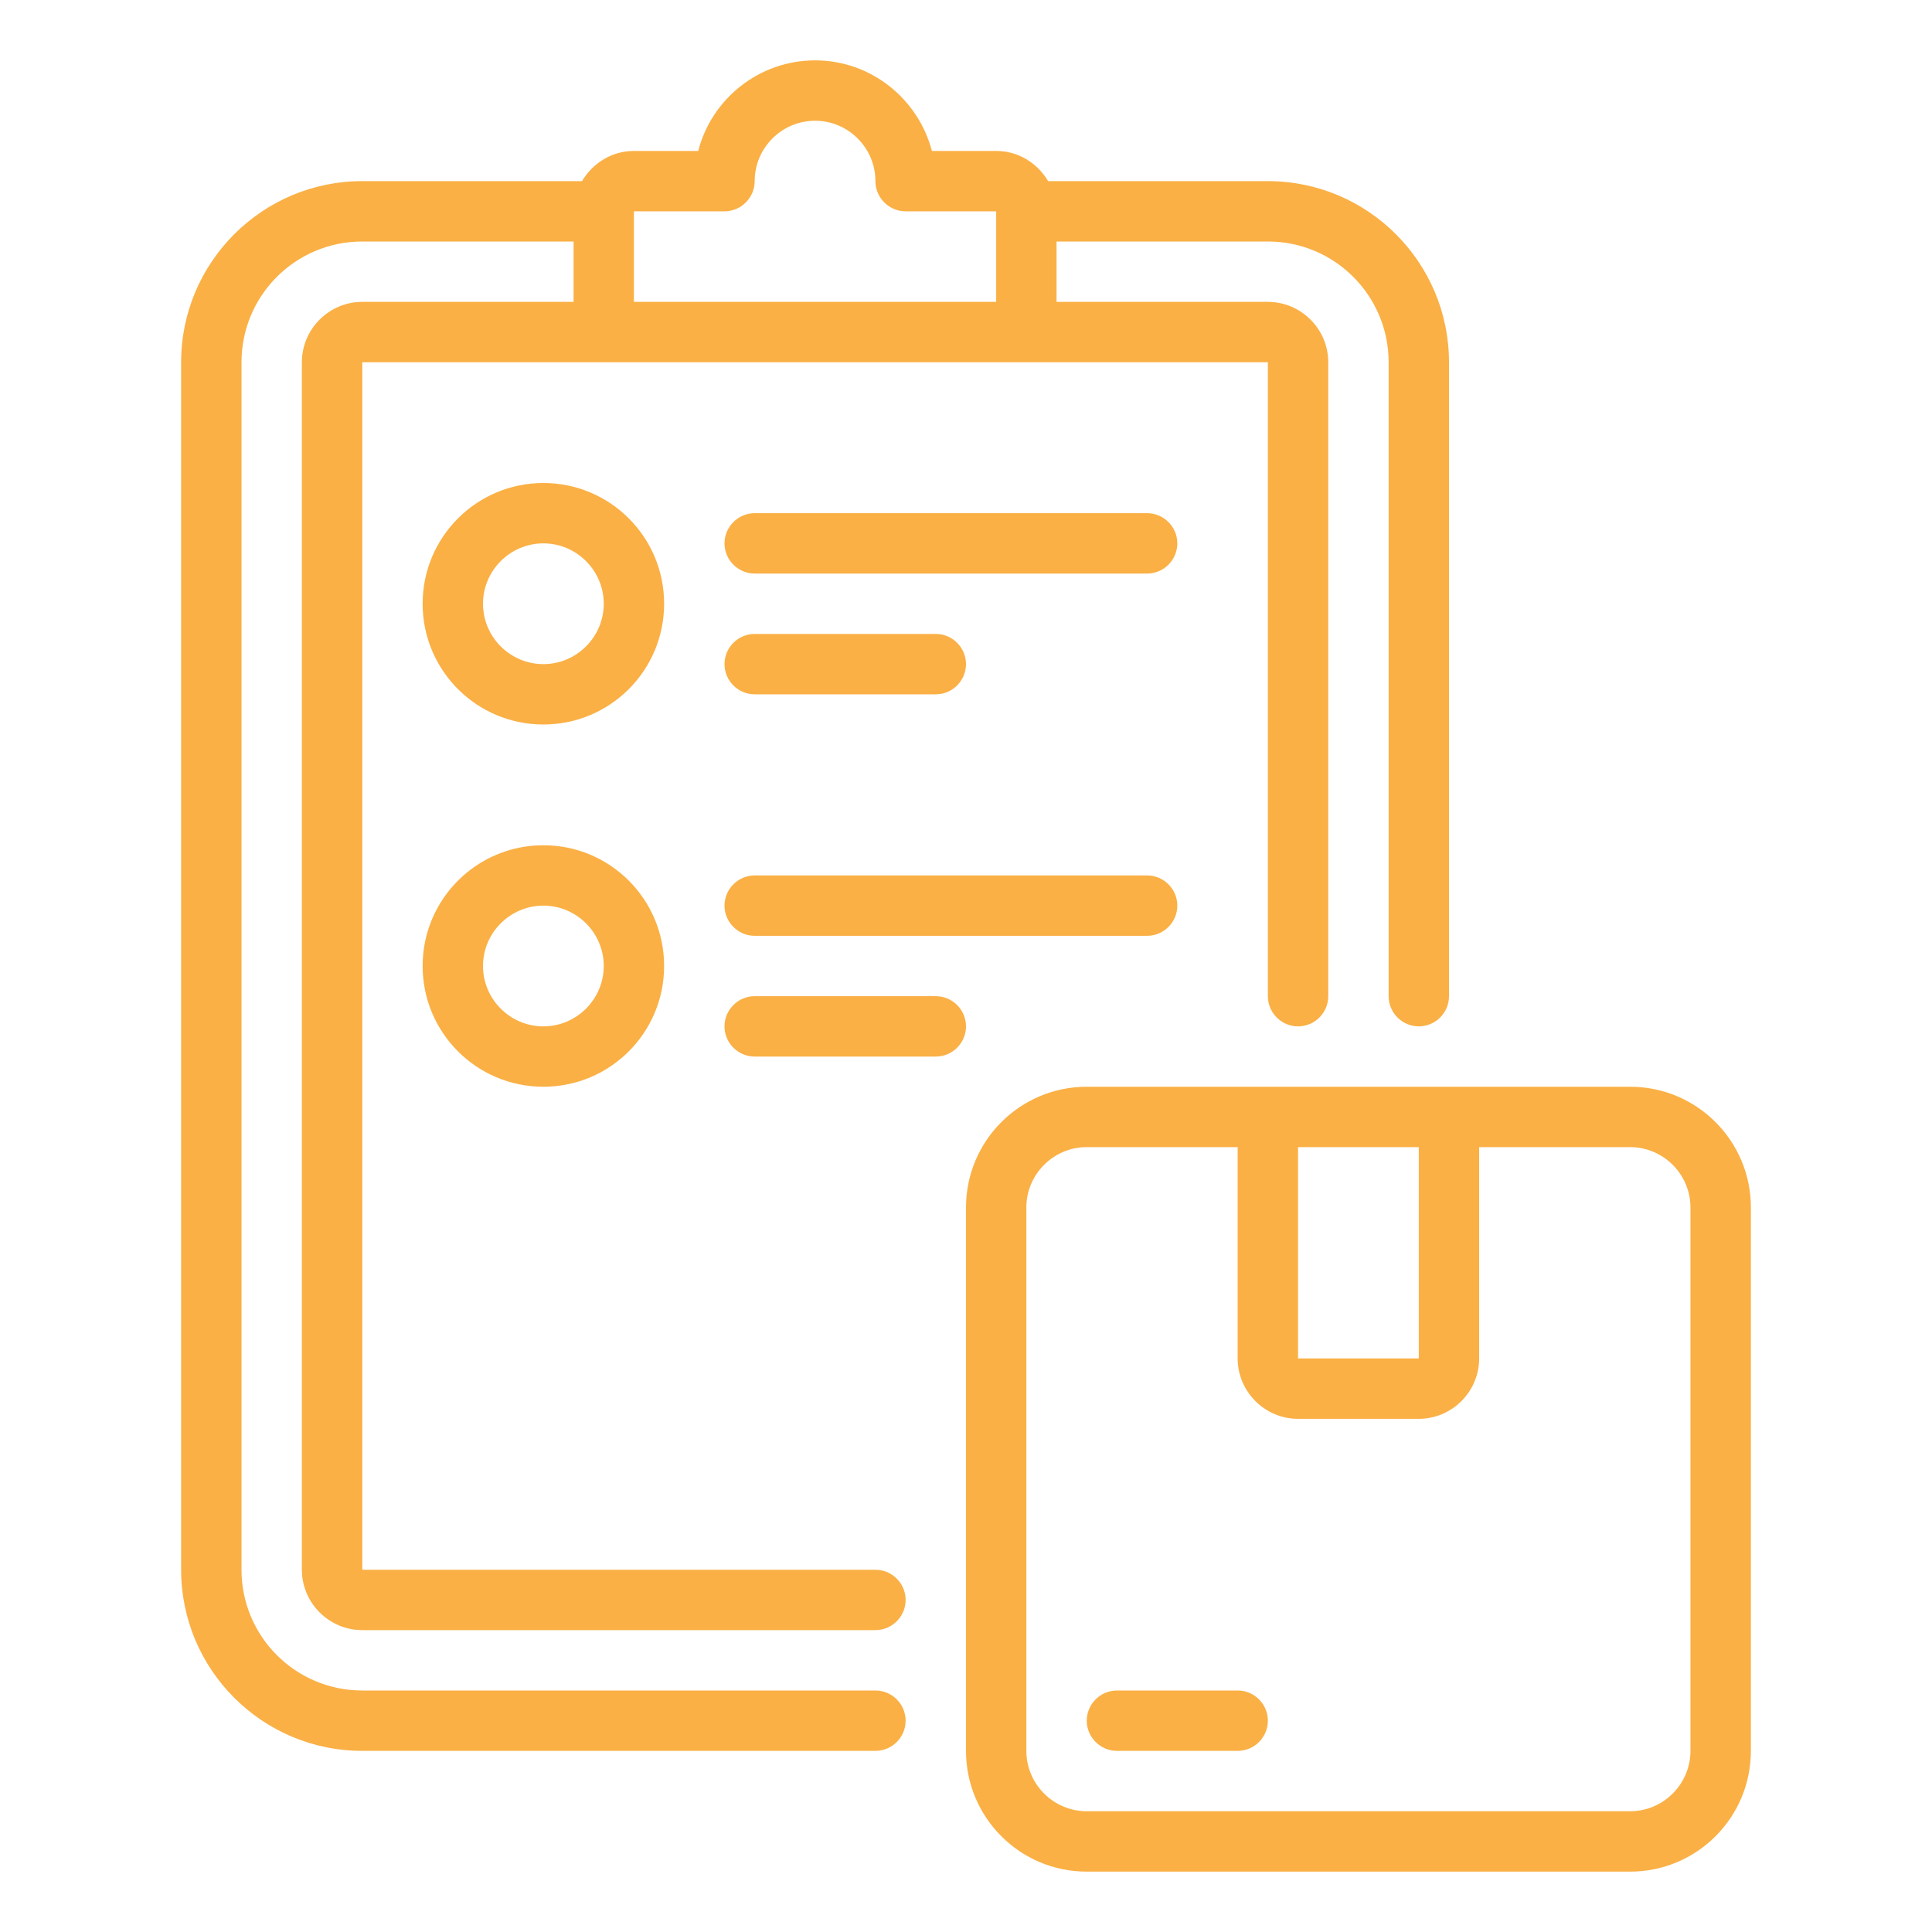 <svg xmlns="http://www.w3.org/2000/svg" width="512pt" height="512pt" version="1.1" viewBox="0 0 512 512"><path d="m96 80c-8.801 0-16 7.199-16 16v320c0 8.801 7.199 16 16 16h136c4.398 0 8-3.602 8-8s-3.602-8-8-8h-136v-320h240v168c0 4.398 3.602 8 8 8s8-3.602 8-8v-168c0-8.801-7.199-16-16-16h-56.004v-16h56.004c17.68 0 32 14.32 32 32v168c0 4.398 3.602 8 8 8s8-3.602 8-8v-168c0-26.48-21.52-48-48-48h-58.238c-2.801-4.719-7.84-8-13.762-8h-17.039c-3.602-13.762-16.078-24-30.961-24-14.879 0-27.441 10.238-30.961 24h-17.039c-5.918 0-10.961 3.281-13.762 8h-58.238c-26.48 0-48 21.52-48 48v320c0 26.48 21.52 48 48 48h136c4.398 0 8-3.602 8-8s-3.602-8-8-8h-136c-17.68 0-32-14.32-32-32v-320c0-17.68 14.32-32 32-32h56.004v16zm71.996-24h24c4.398 0 8-3.602 8-8 0-8.801 7.199-16 16-16 8.801 0 16 7.199 16 16 0 4.398 3.602 8 8 8h24v24h-96z" fill="#fab045"></path><path d="m432 288h-144c-17.68 0-32 14.32-32 32v144c0 17.68 14.32 32 32 32h144c17.68 0 32-14.32 32-32v-144c0-17.68-14.32-32-32-32zm-56.004 16v56.004h-32v-56.004zm71.996 160c0 8.801-7.199 16-16 16h-144c-8.801 0-16-7.199-16-16v-144c0-8.801 7.199-16 16-16h40v56.004c0 8.801 7.199 16 16 16h32c8.801 0 16-7.199 16-16v-56.004h40c8.801 0 16 7.199 16 16z" fill="#fab045"></path><path d="m328 448h-32c-4.398 0-8 3.602-8 8s3.602 8 8 8h32c4.398 0 8-3.602 8-8s-3.602-8-8-8z" fill="#fab045"></path><path d="m144 128c-17.68 0-32 14.32-32 32s14.32 32 32 32 32-14.32 32-32-14.32-32-32-32zm0 48c-8.801 0-16-7.199-16-16s7.199-16 16-16 16 7.199 16 16-7.199 16-16 16z" fill="#fab045"></path><path d="m304 136h-104c-4.398 0-8 3.602-8 8 0 4.398 3.602 8 8 8h104c4.398 0 8-3.602 8-8 0-4.398-3.602-8-8-8z" fill="#fab045"></path><path d="m200 184h48c4.398 0 8-3.602 8-8 0-4.398-3.602-8-8-8h-48c-4.398 0-8 3.602-8 8 0 4.398 3.602 8 8 8z" fill="#fab045"></path><path d="m144 224c-17.68 0-32 14.32-32 32s14.32 32 32 32 32-14.32 32-32-14.32-32-32-32zm0 48c-8.801 0-16-7.199-16-16s7.199-16 16-16 16 7.199 16 16-7.199 16-16 16z" fill="#fab045"></path><path d="m200 248h104c4.398 0 8-3.602 8-8 0-4.398-3.602-8-8-8h-104c-4.398 0-8 3.602-8 8 0 4.398 3.602 8 8 8z" fill="#fab045"></path><path d="m248 264h-48c-4.398 0-8 3.602-8 8 0 4.398 3.602 8 8 8h48c4.398 0 8-3.602 8-8 0-4.398-3.602-8-8-8z" fill="#fab045"></path></svg>